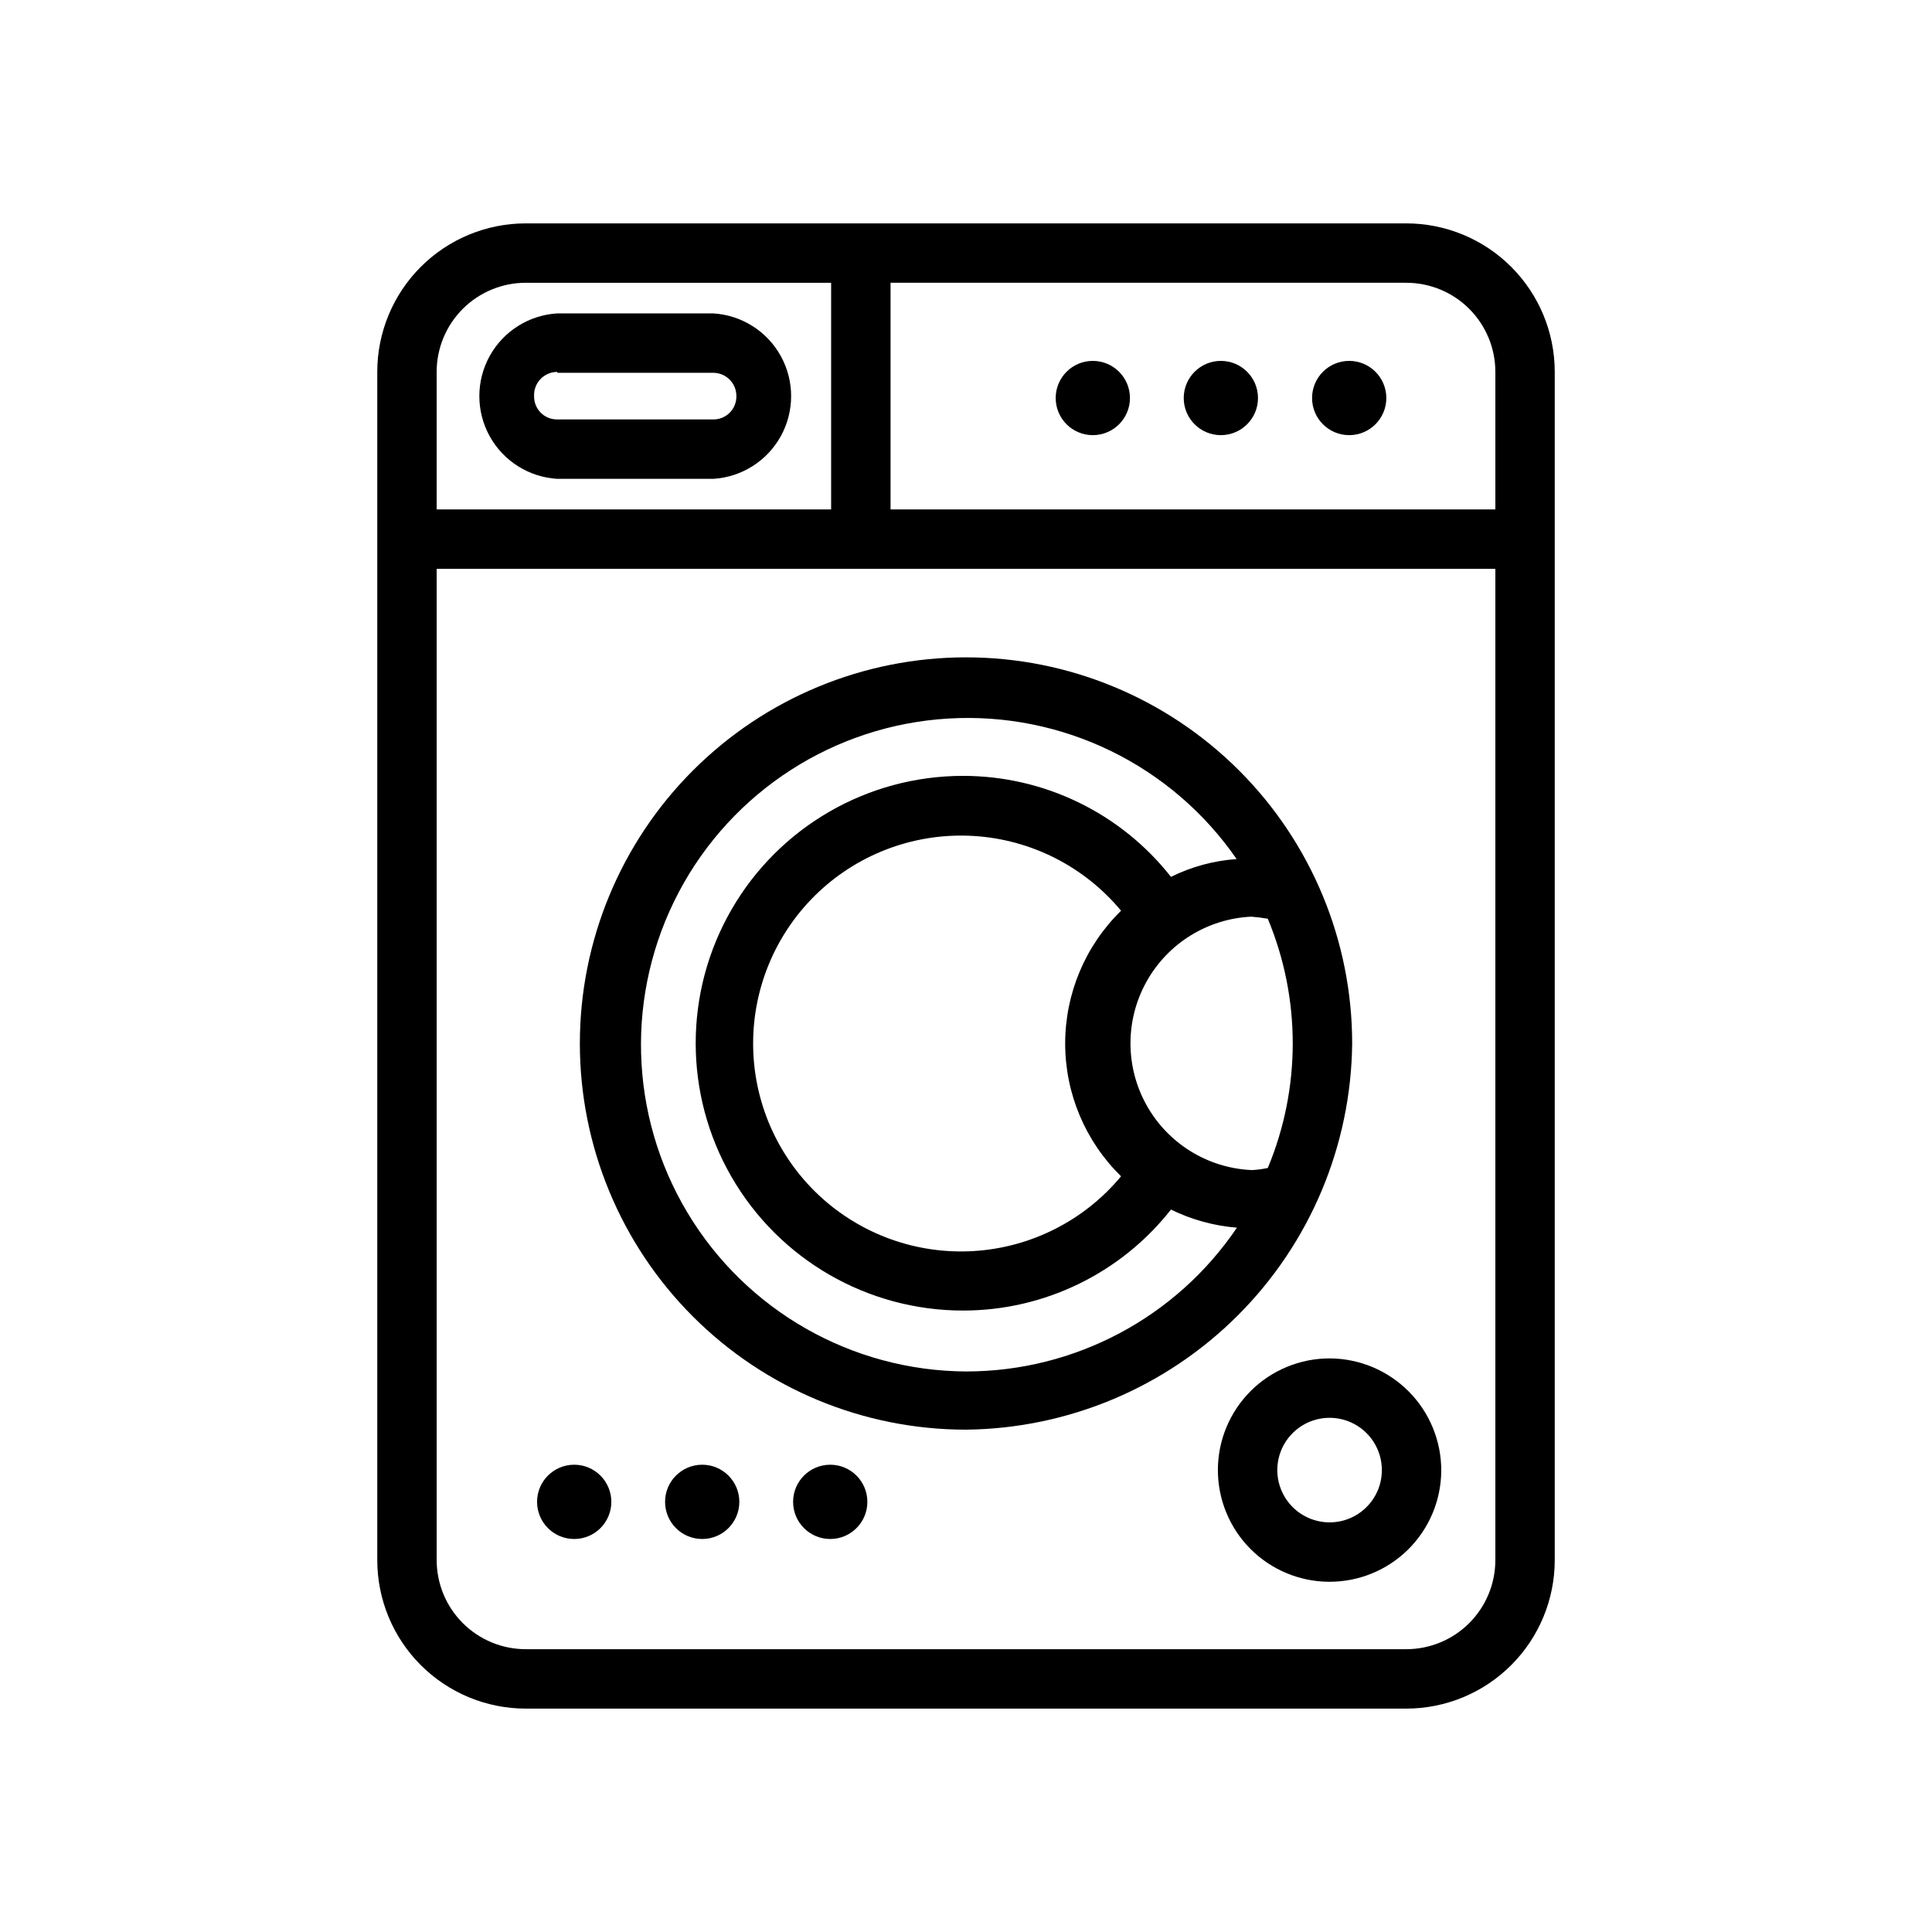 <?xml version="1.0" encoding="UTF-8"?>
<!-- Uploaded to: SVG Repo, www.svgrepo.com, Generator: SVG Repo Mixer Tools -->
<svg fill="#000000" width="800px" height="800px" version="1.1" viewBox="144 144 512 512" xmlns="http://www.w3.org/2000/svg">
 <g>
  <path d="m283.34 596.8h233.32c10.441 0 20.453-4.148 27.832-11.531 7.383-7.379 11.531-17.391 11.531-27.832v-314.88c0-10.441-4.148-20.449-11.531-27.832-7.379-7.383-17.391-11.527-27.832-11.527h-233.32c-10.441 0-20.449 4.144-27.832 11.527-7.383 7.383-11.527 17.391-11.527 27.832v314.88c0 10.441 4.144 20.453 11.527 27.832 7.383 7.383 17.391 11.531 27.832 11.531zm233.33-15.742-233.33-0.004c-6.266 0-12.27-2.488-16.699-6.918-4.43-4.426-6.918-10.434-6.918-16.699v-262.69h280.56v262.69c0 6.266-2.488 12.273-6.918 16.699-4.426 4.43-10.434 6.918-16.699 6.918zm23.617-338.5v36.449l-160.28-0.008v-60.062h136.66c6.266 0 12.273 2.488 16.699 6.918 4.43 4.43 6.918 10.434 6.918 16.699zm-256.95-23.621h80.922v60.062h-104.54v-36.445c0-6.266 2.488-12.27 6.918-16.699 4.43-4.43 10.434-6.918 16.699-6.918z"/>
  <path d="m502.34 420.54c0-27.141-10.781-53.168-29.977-72.359-19.191-19.195-45.219-29.977-72.359-29.977-27.145 0-53.172 10.781-72.363 29.977-19.191 19.191-29.973 45.219-29.973 72.359 0 27.145 10.781 53.172 29.973 72.363 19.191 19.191 45.219 29.973 72.363 29.973 27.051-0.285 52.914-11.16 72.043-30.289 19.133-19.129 30.004-44.992 30.293-72.047zm-26.766 33.535c-11.609-0.562-22.105-7.082-27.75-17.238-5.648-10.156-5.648-22.512 0-32.668 5.644-10.16 16.141-16.68 27.75-17.242 1.477 0.105 2.949 0.293 4.406 0.551 8.812 21.137 8.812 44.914 0 66.047-1.348 0.289-2.715 0.473-4.09 0.551zm-34.48 1.652v0.004c-9.711 11.699-23.824 18.871-39 19.809-15.176 0.941-30.066-4.434-41.148-14.848-11.078-10.414-17.359-24.945-17.359-40.152 0-15.203 6.281-29.734 17.359-40.148 11.082-10.414 25.973-15.789 41.148-14.848 15.176 0.938 29.289 8.109 39 19.809-9.473 9.258-14.812 21.945-14.812 35.188 0 13.246 5.34 25.934 14.812 35.191zm-41.09 51.723c-30.273-0.16-58.266-16.117-73.824-42.086-15.559-25.969-16.426-58.176-2.289-84.945s41.227-44.211 71.445-46c30.219-1.793 59.18 12.328 76.379 37.238-6.051 0.426-11.961 2.027-17.395 4.723-13.289-16.906-33.602-26.773-55.105-26.766-25.312 0-48.699 13.504-61.355 35.426-12.656 21.918-12.656 48.926 0 70.848 12.656 21.918 36.043 35.422 61.355 35.422 21.504 0.008 41.816-9.859 55.105-26.762 5.473 2.684 11.398 4.312 17.477 4.801-16.117 23.84-43.02 38.117-71.793 38.102z"/>
  <path d="m496.35 503.99c-7.836 0-15.352 3.109-20.902 8.641-5.547 5.535-8.676 13.043-8.695 20.879-0.02 7.836 3.066 15.363 8.586 20.926 5.519 5.562 13.02 8.711 20.855 8.75 7.836 0.043 15.371-3.023 20.949-8.527s8.742-12.996 8.805-20.832c0.043-7.887-3.055-15.465-8.605-21.059-5.555-5.598-13.105-8.758-20.992-8.777zm0 43.453c-5.625 0-10.691-3.402-12.82-8.609s-0.902-11.184 3.109-15.125c4.012-3.945 10.012-5.07 15.18-2.852 5.168 2.219 8.48 7.344 8.387 12.969-0.129 7.559-6.293 13.617-13.855 13.617z"/>
  <path d="m373.86 542.01c0 5.434-4.406 9.84-9.84 9.84-5.434 0-9.84-4.406-9.84-9.84 0-5.438 4.406-9.844 9.84-9.844 5.434 0 9.84 4.406 9.84 9.844"/>
  <path d="m339.93 542.01c0 5.434-4.402 9.84-9.84 9.84-5.434 0-9.84-4.406-9.84-9.84 0-5.438 4.406-9.844 9.84-9.844 5.438 0 9.84 4.406 9.84 9.844"/>
  <path d="m306.01 542.01c0 5.434-4.406 9.84-9.84 9.84-5.438 0-9.84-4.406-9.84-9.84 0-5.438 4.402-9.844 9.84-9.844 5.434 0 9.84 4.406 9.84 9.844"/>
  <path d="m443.45 249.48c0 5.434-4.406 9.84-9.84 9.84-5.438 0-9.84-4.406-9.84-9.84s4.402-9.84 9.84-9.84c5.434 0 9.84 4.406 9.84 9.84"/>
  <path d="m477.38 249.48c0 5.434-4.402 9.84-9.84 9.84-5.434 0-9.84-4.406-9.84-9.84s4.406-9.84 9.84-9.84c5.438 0 9.84 4.406 9.84 9.84"/>
  <path d="m511.39 249.48c0 5.434-4.406 9.84-9.84 9.84s-9.84-4.406-9.84-9.84 4.406-9.84 9.84-9.84 9.84 4.406 9.84 9.84"/>
  <path d="m291.68 270.9h41.328c7.519-0.453 14.285-4.727 17.922-11.324 3.637-6.598 3.637-14.602 0-21.199-3.637-6.602-10.402-10.875-17.922-11.324h-41.328c-7.519 0.449-14.285 4.723-17.922 11.324-3.637 6.598-3.637 14.602 0 21.199 3.637 6.598 10.402 10.871 17.922 11.324zm0-28.102h41.328v-0.004c1.641 0 3.215 0.66 4.371 1.828 1.152 1.168 1.789 2.75 1.77 4.391 0.02 1.637-0.621 3.211-1.777 4.367s-2.731 1.797-4.363 1.773h-41.328c-1.637 0.023-3.211-0.617-4.367-1.773s-1.793-2.731-1.773-4.367c-0.086-1.68 0.523-3.324 1.684-4.547 1.16-1.219 2.773-1.91 4.457-1.906z"/>
 </g>
</svg>